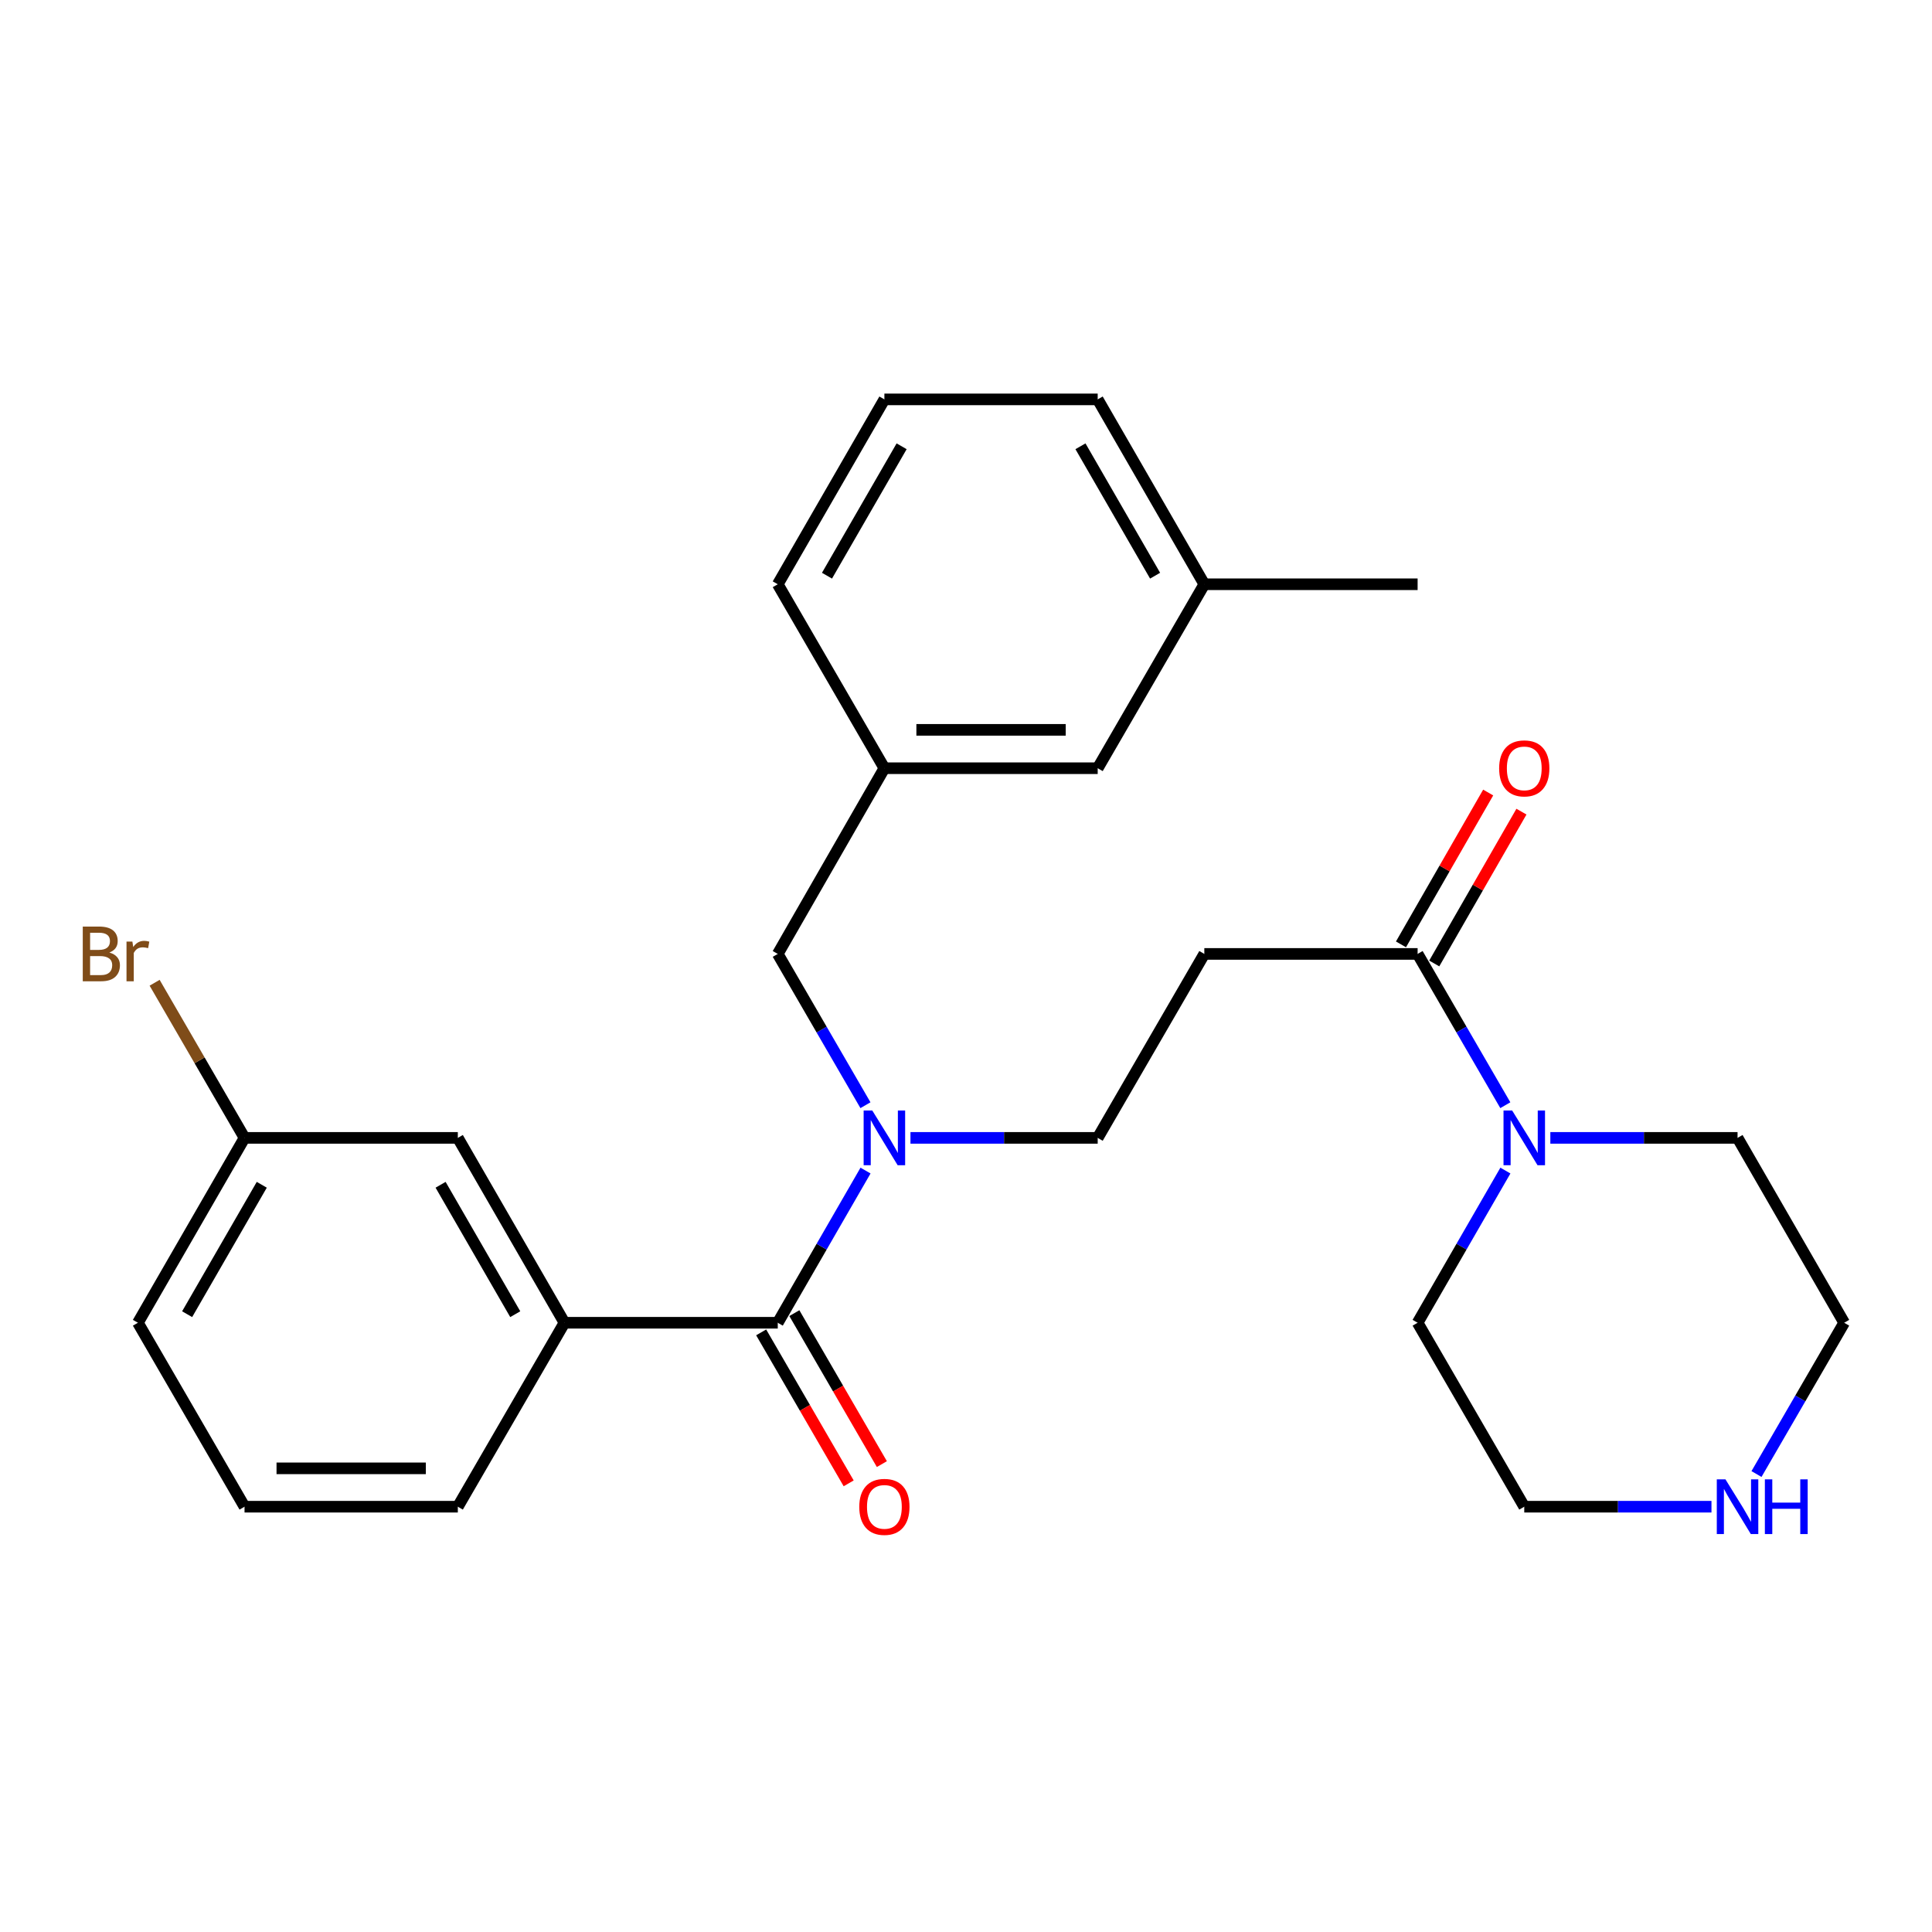 <?xml version='1.0' encoding='iso-8859-1'?>
<svg version='1.1' baseProfile='full'
              xmlns='http://www.w3.org/2000/svg'
                      xmlns:rdkit='http://www.rdkit.org/xml'
                      xmlns:xlink='http://www.w3.org/1999/xlink'
                  xml:space='preserve'
width='1000px' height='1000px' viewBox='0 0 1000 1000'>
<!-- END OF HEADER -->
<rect style='opacity:1.0;fill:#FFFFFF;stroke:none' width='1000' height='1000' x='0' y='0'> </rect>
<path class='bond-0' d='M 402.567,684.655 L 425.283,645.27' style='fill:none;fill-rule:evenodd;stroke:#000000;stroke-width:6px;stroke-linecap:butt;stroke-linejoin:miter;stroke-opacity:1' />
<path class='bond-0' d='M 425.283,645.27 L 447.999,605.886' style='fill:none;fill-rule:evenodd;stroke:#0000FF;stroke-width:6px;stroke-linecap:butt;stroke-linejoin:miter;stroke-opacity:1' />
<path class='bond-3' d='M 402.567,684.655 L 292.171,684.655' style='fill:none;fill-rule:evenodd;stroke:#000000;stroke-width:6px;stroke-linecap:butt;stroke-linejoin:miter;stroke-opacity:1' />
<path class='bond-7' d='M 393.977,689.634 L 416.625,728.706' style='fill:none;fill-rule:evenodd;stroke:#000000;stroke-width:6px;stroke-linecap:butt;stroke-linejoin:miter;stroke-opacity:1' />
<path class='bond-7' d='M 416.625,728.706 L 439.274,767.778' style='fill:none;fill-rule:evenodd;stroke:#FF0000;stroke-width:6px;stroke-linecap:butt;stroke-linejoin:miter;stroke-opacity:1' />
<path class='bond-7' d='M 411.157,679.676 L 433.805,718.748' style='fill:none;fill-rule:evenodd;stroke:#000000;stroke-width:6px;stroke-linecap:butt;stroke-linejoin:miter;stroke-opacity:1' />
<path class='bond-7' d='M 433.805,718.748 L 456.453,757.82' style='fill:none;fill-rule:evenodd;stroke:#FF0000;stroke-width:6px;stroke-linecap:butt;stroke-linejoin:miter;stroke-opacity:1' />
<path class='bond-5' d='M 471.259,588.964 L 519.713,588.964' style='fill:none;fill-rule:evenodd;stroke:#0000FF;stroke-width:6px;stroke-linecap:butt;stroke-linejoin:miter;stroke-opacity:1' />
<path class='bond-5' d='M 519.713,588.964 L 568.166,588.964' style='fill:none;fill-rule:evenodd;stroke:#000000;stroke-width:6px;stroke-linecap:butt;stroke-linejoin:miter;stroke-opacity:1' />
<path class='bond-6' d='M 447.956,572.053 L 425.262,532.901' style='fill:none;fill-rule:evenodd;stroke:#0000FF;stroke-width:6px;stroke-linecap:butt;stroke-linejoin:miter;stroke-opacity:1' />
<path class='bond-6' d='M 425.262,532.901 L 402.567,493.749' style='fill:none;fill-rule:evenodd;stroke:#000000;stroke-width:6px;stroke-linecap:butt;stroke-linejoin:miter;stroke-opacity:1' />
<path class='bond-1' d='M 733.754,493.749 L 623.358,493.749' style='fill:none;fill-rule:evenodd;stroke:#000000;stroke-width:6px;stroke-linecap:butt;stroke-linejoin:miter;stroke-opacity:1' />
<path class='bond-2' d='M 733.754,493.749 L 756.453,532.901' style='fill:none;fill-rule:evenodd;stroke:#000000;stroke-width:6px;stroke-linecap:butt;stroke-linejoin:miter;stroke-opacity:1' />
<path class='bond-2' d='M 756.453,532.901 L 779.153,572.053' style='fill:none;fill-rule:evenodd;stroke:#0000FF;stroke-width:6px;stroke-linecap:butt;stroke-linejoin:miter;stroke-opacity:1' />
<path class='bond-10' d='M 742.364,498.693 L 764.931,459.399' style='fill:none;fill-rule:evenodd;stroke:#000000;stroke-width:6px;stroke-linecap:butt;stroke-linejoin:miter;stroke-opacity:1' />
<path class='bond-10' d='M 764.931,459.399 L 787.499,420.104' style='fill:none;fill-rule:evenodd;stroke:#FF0000;stroke-width:6px;stroke-linecap:butt;stroke-linejoin:miter;stroke-opacity:1' />
<path class='bond-10' d='M 725.144,488.804 L 747.712,449.509' style='fill:none;fill-rule:evenodd;stroke:#000000;stroke-width:6px;stroke-linecap:butt;stroke-linejoin:miter;stroke-opacity:1' />
<path class='bond-10' d='M 747.712,449.509 L 770.279,410.214' style='fill:none;fill-rule:evenodd;stroke:#FF0000;stroke-width:6px;stroke-linecap:butt;stroke-linejoin:miter;stroke-opacity:1' />
<path class='bond-16' d='M 802.457,588.964 L 850.905,588.964' style='fill:none;fill-rule:evenodd;stroke:#0000FF;stroke-width:6px;stroke-linecap:butt;stroke-linejoin:miter;stroke-opacity:1' />
<path class='bond-16' d='M 850.905,588.964 L 899.353,588.964' style='fill:none;fill-rule:evenodd;stroke:#000000;stroke-width:6px;stroke-linecap:butt;stroke-linejoin:miter;stroke-opacity:1' />
<path class='bond-17' d='M 779.195,605.886 L 756.475,645.27' style='fill:none;fill-rule:evenodd;stroke:#0000FF;stroke-width:6px;stroke-linecap:butt;stroke-linejoin:miter;stroke-opacity:1' />
<path class='bond-17' d='M 756.475,645.27 L 733.754,684.655' style='fill:none;fill-rule:evenodd;stroke:#000000;stroke-width:6px;stroke-linecap:butt;stroke-linejoin:miter;stroke-opacity:1' />
<path class='bond-8' d='M 292.171,684.655 L 236.968,588.964' style='fill:none;fill-rule:evenodd;stroke:#000000;stroke-width:6px;stroke-linecap:butt;stroke-linejoin:miter;stroke-opacity:1' />
<path class='bond-8' d='M 266.69,680.224 L 228.048,613.241' style='fill:none;fill-rule:evenodd;stroke:#000000;stroke-width:6px;stroke-linecap:butt;stroke-linejoin:miter;stroke-opacity:1' />
<path class='bond-18' d='M 292.171,684.655 L 236.968,779.871' style='fill:none;fill-rule:evenodd;stroke:#000000;stroke-width:6px;stroke-linecap:butt;stroke-linejoin:miter;stroke-opacity:1' />
<path class='bond-4' d='M 623.358,493.749 L 568.166,588.964' style='fill:none;fill-rule:evenodd;stroke:#000000;stroke-width:6px;stroke-linecap:butt;stroke-linejoin:miter;stroke-opacity:1' />
<path class='bond-11' d='M 402.567,493.749 L 457.759,397.628' style='fill:none;fill-rule:evenodd;stroke:#000000;stroke-width:6px;stroke-linecap:butt;stroke-linejoin:miter;stroke-opacity:1' />
<path class='bond-12' d='M 236.968,588.964 L 126.572,588.964' style='fill:none;fill-rule:evenodd;stroke:#000000;stroke-width:6px;stroke-linecap:butt;stroke-linejoin:miter;stroke-opacity:1' />
<path class='bond-9' d='M 885.853,779.871 L 837.405,779.871' style='fill:none;fill-rule:evenodd;stroke:#0000FF;stroke-width:6px;stroke-linecap:butt;stroke-linejoin:miter;stroke-opacity:1' />
<path class='bond-9' d='M 837.405,779.871 L 788.957,779.871' style='fill:none;fill-rule:evenodd;stroke:#000000;stroke-width:6px;stroke-linecap:butt;stroke-linejoin:miter;stroke-opacity:1' />
<path class='bond-29' d='M 909.156,762.959 L 931.851,723.807' style='fill:none;fill-rule:evenodd;stroke:#0000FF;stroke-width:6px;stroke-linecap:butt;stroke-linejoin:miter;stroke-opacity:1' />
<path class='bond-29' d='M 931.851,723.807 L 954.545,684.655' style='fill:none;fill-rule:evenodd;stroke:#000000;stroke-width:6px;stroke-linecap:butt;stroke-linejoin:miter;stroke-opacity:1' />
<path class='bond-13' d='M 457.759,397.628 L 568.166,397.628' style='fill:none;fill-rule:evenodd;stroke:#000000;stroke-width:6px;stroke-linecap:butt;stroke-linejoin:miter;stroke-opacity:1' />
<path class='bond-13' d='M 474.32,377.771 L 551.605,377.771' style='fill:none;fill-rule:evenodd;stroke:#000000;stroke-width:6px;stroke-linecap:butt;stroke-linejoin:miter;stroke-opacity:1' />
<path class='bond-23' d='M 457.759,397.628 L 402.567,302.412' style='fill:none;fill-rule:evenodd;stroke:#000000;stroke-width:6px;stroke-linecap:butt;stroke-linejoin:miter;stroke-opacity:1' />
<path class='bond-14' d='M 126.572,588.964 L 103.301,548.819' style='fill:none;fill-rule:evenodd;stroke:#000000;stroke-width:6px;stroke-linecap:butt;stroke-linejoin:miter;stroke-opacity:1' />
<path class='bond-14' d='M 103.301,548.819 L 80.031,508.674' style='fill:none;fill-rule:evenodd;stroke:#7F4C19;stroke-width:6px;stroke-linecap:butt;stroke-linejoin:miter;stroke-opacity:1' />
<path class='bond-27' d='M 126.572,588.964 L 71.379,684.655' style='fill:none;fill-rule:evenodd;stroke:#000000;stroke-width:6px;stroke-linecap:butt;stroke-linejoin:miter;stroke-opacity:1' />
<path class='bond-27' d='M 135.494,613.239 L 96.859,680.223' style='fill:none;fill-rule:evenodd;stroke:#000000;stroke-width:6px;stroke-linecap:butt;stroke-linejoin:miter;stroke-opacity:1' />
<path class='bond-15' d='M 568.166,397.628 L 623.358,302.412' style='fill:none;fill-rule:evenodd;stroke:#000000;stroke-width:6px;stroke-linecap:butt;stroke-linejoin:miter;stroke-opacity:1' />
<path class='bond-26' d='M 623.358,302.412 L 733.754,302.412' style='fill:none;fill-rule:evenodd;stroke:#000000;stroke-width:6px;stroke-linecap:butt;stroke-linejoin:miter;stroke-opacity:1' />
<path class='bond-28' d='M 623.358,302.412 L 568.166,206.722' style='fill:none;fill-rule:evenodd;stroke:#000000;stroke-width:6px;stroke-linecap:butt;stroke-linejoin:miter;stroke-opacity:1' />
<path class='bond-28' d='M 597.878,297.98 L 559.244,230.997' style='fill:none;fill-rule:evenodd;stroke:#000000;stroke-width:6px;stroke-linecap:butt;stroke-linejoin:miter;stroke-opacity:1' />
<path class='bond-20' d='M 899.353,588.964 L 954.545,684.655' style='fill:none;fill-rule:evenodd;stroke:#000000;stroke-width:6px;stroke-linecap:butt;stroke-linejoin:miter;stroke-opacity:1' />
<path class='bond-19' d='M 733.754,684.655 L 788.957,779.871' style='fill:none;fill-rule:evenodd;stroke:#000000;stroke-width:6px;stroke-linecap:butt;stroke-linejoin:miter;stroke-opacity:1' />
<path class='bond-21' d='M 236.968,779.871 L 126.572,779.871' style='fill:none;fill-rule:evenodd;stroke:#000000;stroke-width:6px;stroke-linecap:butt;stroke-linejoin:miter;stroke-opacity:1' />
<path class='bond-21' d='M 220.408,760.013 L 143.131,760.013' style='fill:none;fill-rule:evenodd;stroke:#000000;stroke-width:6px;stroke-linecap:butt;stroke-linejoin:miter;stroke-opacity:1' />
<path class='bond-24' d='M 126.572,779.871 L 71.379,684.655' style='fill:none;fill-rule:evenodd;stroke:#000000;stroke-width:6px;stroke-linecap:butt;stroke-linejoin:miter;stroke-opacity:1' />
<path class='bond-22' d='M 457.759,206.722 L 402.567,302.412' style='fill:none;fill-rule:evenodd;stroke:#000000;stroke-width:6px;stroke-linecap:butt;stroke-linejoin:miter;stroke-opacity:1' />
<path class='bond-22' d='M 466.681,230.997 L 428.047,297.98' style='fill:none;fill-rule:evenodd;stroke:#000000;stroke-width:6px;stroke-linecap:butt;stroke-linejoin:miter;stroke-opacity:1' />
<path class='bond-25' d='M 457.759,206.722 L 568.166,206.722' style='fill:none;fill-rule:evenodd;stroke:#000000;stroke-width:6px;stroke-linecap:butt;stroke-linejoin:miter;stroke-opacity:1' />
<path  class='atom-1' d='M 451.499 574.804
L 460.779 589.804
Q 461.699 591.284, 463.179 593.964
Q 464.659 596.644, 464.739 596.804
L 464.739 574.804
L 468.499 574.804
L 468.499 603.124
L 464.619 603.124
L 454.659 586.724
Q 453.499 584.804, 452.259 582.604
Q 451.059 580.404, 450.699 579.724
L 450.699 603.124
L 447.019 603.124
L 447.019 574.804
L 451.499 574.804
' fill='#0000FF'/>
<path  class='atom-3' d='M 782.697 574.804
L 791.977 589.804
Q 792.897 591.284, 794.377 593.964
Q 795.857 596.644, 795.937 596.804
L 795.937 574.804
L 799.697 574.804
L 799.697 603.124
L 795.817 603.124
L 785.857 586.724
Q 784.697 584.804, 783.457 582.604
Q 782.257 580.404, 781.897 579.724
L 781.897 603.124
L 778.217 603.124
L 778.217 574.804
L 782.697 574.804
' fill='#0000FF'/>
<path  class='atom-8' d='M 444.759 779.951
Q 444.759 773.151, 448.119 769.351
Q 451.479 765.551, 457.759 765.551
Q 464.039 765.551, 467.399 769.351
Q 470.759 773.151, 470.759 779.951
Q 470.759 786.831, 467.359 790.751
Q 463.959 794.631, 457.759 794.631
Q 451.519 794.631, 448.119 790.751
Q 444.759 786.871, 444.759 779.951
M 457.759 791.431
Q 462.079 791.431, 464.399 788.551
Q 466.759 785.631, 466.759 779.951
Q 466.759 774.391, 464.399 771.591
Q 462.079 768.751, 457.759 768.751
Q 453.439 768.751, 451.079 771.551
Q 448.759 774.351, 448.759 779.951
Q 448.759 785.671, 451.079 788.551
Q 453.439 791.431, 457.759 791.431
' fill='#FF0000'/>
<path  class='atom-10' d='M 893.093 765.711
L 902.373 780.711
Q 903.293 782.191, 904.773 784.871
Q 906.253 787.551, 906.333 787.711
L 906.333 765.711
L 910.093 765.711
L 910.093 794.031
L 906.213 794.031
L 896.253 777.631
Q 895.093 775.711, 893.853 773.511
Q 892.653 771.311, 892.293 770.631
L 892.293 794.031
L 888.613 794.031
L 888.613 765.711
L 893.093 765.711
' fill='#0000FF'/>
<path  class='atom-10' d='M 913.493 765.711
L 917.333 765.711
L 917.333 777.751
L 931.813 777.751
L 931.813 765.711
L 935.653 765.711
L 935.653 794.031
L 931.813 794.031
L 931.813 780.951
L 917.333 780.951
L 917.333 794.031
L 913.493 794.031
L 913.493 765.711
' fill='#0000FF'/>
<path  class='atom-11' d='M 775.957 397.708
Q 775.957 390.908, 779.317 387.108
Q 782.677 383.308, 788.957 383.308
Q 795.237 383.308, 798.597 387.108
Q 801.957 390.908, 801.957 397.708
Q 801.957 404.588, 798.557 408.508
Q 795.157 412.388, 788.957 412.388
Q 782.717 412.388, 779.317 408.508
Q 775.957 404.628, 775.957 397.708
M 788.957 409.188
Q 793.277 409.188, 795.597 406.308
Q 797.957 403.388, 797.957 397.708
Q 797.957 392.148, 795.597 389.348
Q 793.277 386.508, 788.957 386.508
Q 784.637 386.508, 782.277 389.308
Q 779.957 392.108, 779.957 397.708
Q 779.957 403.428, 782.277 406.308
Q 784.637 409.188, 788.957 409.188
' fill='#FF0000'/>
<path  class='atom-15' d='M 56.599 493.029
Q 59.319 493.789, 60.679 495.469
Q 62.08 497.109, 62.08 499.549
Q 62.08 503.469, 59.559 505.709
Q 57.08 507.909, 52.359 507.909
L 42.84 507.909
L 42.84 479.589
L 51.2 479.589
Q 56.039 479.589, 58.48 481.549
Q 60.919 483.509, 60.919 487.109
Q 60.919 491.389, 56.599 493.029
M 46.639 482.789
L 46.639 491.669
L 51.2 491.669
Q 53.999 491.669, 55.44 490.549
Q 56.919 489.389, 56.919 487.109
Q 56.919 482.789, 51.2 482.789
L 46.639 482.789
M 52.359 504.709
Q 55.12 504.709, 56.599 503.389
Q 58.08 502.069, 58.08 499.549
Q 58.08 497.229, 56.44 496.069
Q 54.84 494.869, 51.76 494.869
L 46.639 494.869
L 46.639 504.709
L 52.359 504.709
' fill='#7F4C19'/>
<path  class='atom-15' d='M 68.519 487.349
L 68.96 490.189
Q 71.12 486.989, 74.639 486.989
Q 75.76 486.989, 77.279 487.389
L 76.68 490.749
Q 74.96 490.349, 73.999 490.349
Q 72.32 490.349, 71.2 491.029
Q 70.12 491.669, 69.24 493.229
L 69.24 507.909
L 65.48 507.909
L 65.48 487.349
L 68.519 487.349
' fill='#7F4C19'/>
</svg>
